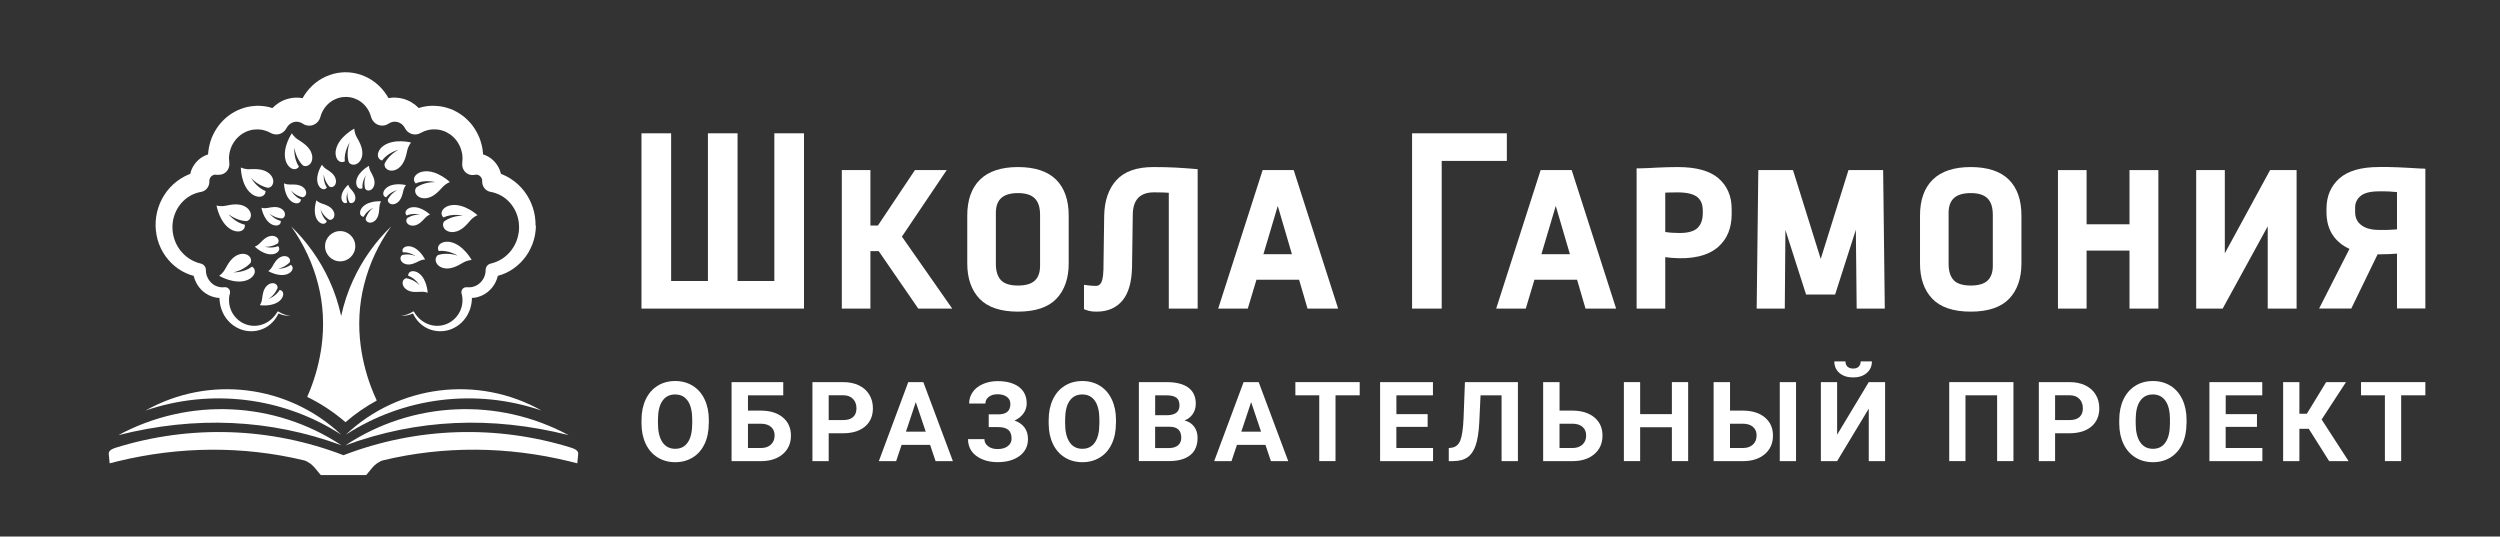 <?xml version="1.0" encoding="UTF-8"?> <svg xmlns="http://www.w3.org/2000/svg" id="_Слой_1" data-name="Слой 1" viewBox="0 0 731.78 157.05"><rect x="0" y="0" width="731.78" height="157.05" fill="#333333" stroke="none"/><defs><style> .cls-1, .cls-2 { fill: #fff; } .cls-2 { fill-rule: evenodd; } </style></defs><g><path class="cls-2" d="m34.66,127.37c20.65-11.13,45.75-9.98,65.3,2.98-20.92-7.7-42.69-8.69-65.3-2.98Z"></path><path class="cls-2" d="m166.43,127.37c-20.65-11.13-45.75-9.98-65.3,2.98,20.92-7.7,42.69-8.69,65.3-2.98Z"></path><path class="cls-2" d="m42.59,120.17c18.58-10.44,41.79-7.57,57.28,7.06-17-11.02-38.11-13.62-57.28-7.06Z"></path><path class="cls-2" d="m158.51,120.17c-18.58-10.44-41.79-7.57-57.28,7.06,17-11.02,38.11-13.62,57.28-7.06Z"></path><g><g><path class="cls-1" d="m137.63,64.58c-.94,1.1-2.53,3.04-4.71,3.32-1.78.23-3.08-.71-3.23-1.92-.05-.4.06-.79.29-1.14.27-.22,2.27-1.7,5.49-1.72,0,0-3.05-.74-5.66.53-.3-.28-.5-.63-.55-1.01-.16-1.21,1.16-2.37,2.93-2.6,3.86-.49,7.59,2.95,7.59,2.95,0,0-1.1.36-2.15,1.59Z"></path><path class="cls-1" d="m135.51,76.9c-1.25.73-3.39,2.05-5.53,1.61-1.75-.36-2.68-1.68-2.43-2.87.08-.39.32-.73.65-.98.33-.11,2.7-.86,5.75.16,0,0-2.64-1.7-5.53-1.34-.19-.37-.27-.75-.19-1.13.25-1.19,1.87-1.86,3.62-1.5,3.81.79,6.21,5.26,6.21,5.26,0,0-1.16-.02-2.55.8Z"></path><path class="cls-1" d="m123.17,85.4c-1.1.09-3,.28-4.31-.74-1.08-.83-1.27-2.03-.71-2.76.19-.24.46-.39.77-.46.26.03,2.13.31,3.88,2.02,0,0-1.24-2.04-3.33-2.75-.01-.31.07-.6.25-.84.56-.73,1.89-.65,2.97.18,2.34,1.81,2.5,5.66,2.5,5.66,0,0-.79-.4-2.01-.3Z"></path><path class="cls-1" d="m129.49,54.82c-.97,1.08-2.61,2.98-4.79,3.2-1.78.18-3.06-.79-3.18-2-.04-.4.08-.79.32-1.13.28-.21,2.32-1.64,5.53-1.58,0,0-3.03-.82-5.67.39-.29-.29-.48-.64-.52-1.02-.13-1.21,1.22-2.34,3-2.52,3.87-.4,7.51,3.14,7.51,3.14,0,0-1.11.33-2.19,1.53Z"></path><path class="cls-1" d="m119.19,44.14c-.32,1.41-.81,3.88-2.6,5.14-1.46,1.03-3.05.81-3.75-.18-.23-.33-.32-.73-.28-1.15.14-.32,1.21-2.56,4.04-4.1,0,0-3.04.77-4.75,3.13-.4-.11-.73-.32-.96-.64-.7-.99-.09-2.64,1.37-3.67,3.18-2.24,8.08-.95,8.08-.95,0,0-.8.84-1.16,2.41Z"></path><path class="cls-1" d="m104.46,40.22c.71,1.26,1.99,3.42,1.51,5.56-.39,1.75-1.72,2.65-2.91,2.38-.39-.09-.72-.33-.97-.67-.11-.33-.82-2.72.26-5.75,0,0-1.74,2.61-1.43,5.5-.37.19-.76.25-1.14.17-1.19-.27-1.83-1.9-1.44-3.64.86-3.8,5.37-6.12,5.37-6.12,0,0-.04,1.16.75,2.57Z"></path><path class="cls-1" d="m87.31,40.92c1.22.78,3.38,2.07,3.96,4.18.48,1.72-.26,3.15-1.43,3.47-.39.11-.79.05-1.17-.13-.25-.24-2.01-2.01-2.5-5.19,0,0-.3,3.12,1.34,5.53-.24.34-.55.58-.92.69-1.17.33-2.51-.81-2.99-2.53-1.04-3.75,1.83-7.93,1.83-7.93,0,0,.52,1.04,1.88,1.9Z"></path><path class="cls-1" d="m65.93,78.72c.7-1.27,1.86-3.5,3.93-4.21,1.69-.58,3.16.07,3.55,1.22.13.38.1.78-.05,1.18-.22.27-1.88,2.12-5.02,2.81,0,0,3.14.11,5.43-1.68.35.22.62.51.74.88.4,1.15-.65,2.56-2.34,3.14-3.68,1.27-8.03-1.34-8.03-1.34,0,0,1-.58,1.78-1.99Z"></path><path class="cls-1" d="m76.72,87.49c.12-1.06.3-2.89,1.51-3.95.99-.86,2.17-.82,2.75-.15.19.22.28.51.29.82-.08.24-.69,1.96-2.64,3.29,0,0,2.16-.79,3.23-2.64.3.05.56.18.75.39.59.67.26,1.92-.72,2.78-2.15,1.88-5.83,1.3-5.83,1.3,0,0,.52-.67.66-1.85Z"></path><path class="cls-1" d="m73.13,49.52c1.45-.05,3.96-.19,5.63,1.22,1.37,1.15,1.56,2.75.77,3.68-.26.31-.62.49-1.04.56-.34-.06-2.79-.53-4.98-2.88,0,0,1.51,2.75,4.22,3.81,0,.41-.12.79-.37,1.09-.78.93-2.53.75-3.9-.4-2.97-2.51-2.96-7.58-2.96-7.58,0,0,1.01.57,2.63.51Z"></path><path class="cls-1" d="m66.06,60.22c1.42-.29,3.87-.84,5.75.28,1.54.91,1.99,2.45,1.37,3.5-.2.34-.53.58-.93.72-.35,0-2.84-.06-5.39-2.02,0,0,1.95,2.46,4.79,3.06.06.41,0,.8-.19,1.13-.62,1.05-2.37,1.16-3.91.24-3.35-1.99-4.17-6.99-4.17-6.99,0,0,1.09.39,2.67.08Z"></path></g><path class="cls-1" d="m122.66,76.41c-.88.46-2.38,1.29-3.83.92-1.18-.3-1.77-1.23-1.57-2.03.07-.26.24-.49.47-.65.23-.07,1.87-.5,3.92.3,0,0-1.75-1.24-3.73-1.09-.12-.26-.16-.52-.09-.78.21-.81,1.33-1.21,2.52-.91,2.57.66,4.07,3.79,4.07,3.79,0,0-.79-.05-1.77.46Z"></path><path class="cls-1" d="m102.63,55.28c.51.56,1.4,1.5,1.4,2.64,0,.93-.57,1.54-1.2,1.54-.21,0-.4-.08-.57-.23-.09-.15-.72-1.28-.53-2.94,0,0-.58,1.52-.09,2.95-.17.14-.35.22-.56.22-.63,0-1.14-.75-1.15-1.68,0-2.02,2.01-3.71,2.01-3.71,0,0,.11.59.68,1.21Z"></path><path class="cls-1" d="m124.37,63.85c-.66.74-1.78,2.04-3.27,2.19-1.22.12-2.09-.54-2.17-1.37-.03-.27.06-.54.22-.78.19-.14,1.58-1.12,3.78-1.08,0,0-2.07-.56-3.88.27-.2-.2-.33-.44-.36-.7-.09-.83.83-1.6,2.05-1.72,2.65-.27,5.13,2.15,5.13,2.15,0,0-.76.23-1.5,1.05Z"></path><path class="cls-1" d="m118.06,55.82c-.22.97-.55,2.65-1.78,3.51-1,.71-2.08.56-2.57-.12-.16-.22-.22-.5-.19-.78.1-.22.83-1.75,2.76-2.8,0,0-2.08.53-3.25,2.14-.27-.07-.5-.22-.65-.43-.48-.68-.06-1.8.94-2.51,2.17-1.53,5.52-.65,5.52-.65,0,0-.55.57-.79,1.65Z"></path><path class="cls-1" d="m108.53,50.31c.49.86,1.36,2.34,1.03,3.8-.27,1.19-1.18,1.81-1.99,1.63-.27-.06-.49-.22-.67-.46-.07-.23-.56-1.86.18-3.93,0,0-1.19,1.78-.98,3.76-.25.13-.52.17-.78.11-.81-.18-1.25-1.3-.98-2.49.59-2.59,3.67-4.18,3.67-4.18,0,0-.03.79.51,1.75Z"></path><path class="cls-1" d="m111.04,60.69c-.05.99-.09,2.71-1.14,3.77-.86.87-1.96.91-2.55.32-.19-.19-.3-.45-.32-.74.06-.23.52-1.87,2.24-3.23,0,0-1.96.88-2.83,2.66-.28-.03-.53-.13-.72-.32-.59-.59-.37-1.76.49-2.63,1.87-1.89,5.33-1.59,5.33-1.59,0,0-.44.66-.5,1.76Z"></path><path class="cls-1" d="m95.54,49.51c.84.53,2.31,1.41,2.71,2.86.33,1.18-.18,2.15-.98,2.37-.26.07-.54.04-.8-.09-.17-.16-1.37-1.37-1.71-3.54,0,0-.2,2.13.92,3.78-.16.23-.37.4-.63.47-.8.22-1.72-.55-2.05-1.73-.71-2.56,1.25-5.42,1.25-5.42,0,0,.35.71,1.28,1.3Z"></path><path class="cls-1" d="m94.2,59.58c.94.3,2.59.79,3.34,2.09.61,1.06.36,2.13-.36,2.54-.24.14-.51.17-.8.12-.21-.12-1.67-.99-2.54-3.01,0,0,.34,2.12,1.83,3.43-.1.26-.26.48-.49.61-.72.42-1.8-.1-2.41-1.16-1.33-2.3-.14-5.56-.14-5.56,0,0,.52.6,1.57.94Z"></path><path class="cls-1" d="m79.74,77.99c.48-.87,1.27-2.39,2.69-2.88,1.16-.4,2.16.05,2.43.83.09.26.07.54-.04.81-.15.18-1.29,1.45-3.43,1.92,0,0,2.14.07,3.71-1.15.24.15.42.35.51.6.27.79-.44,1.75-1.6,2.15-2.51.87-5.49-.92-5.49-.92,0,0,.69-.4,1.22-1.36Z"></path><path class="cls-1" d="m76.09,71.17c.68-.72,1.83-2,3.32-2.12,1.22-.1,2.08.58,2.15,1.41.02.27-.07.54-.24.77-.19.14-1.61,1.09-3.8,1,0,0,2.06.6,3.88-.19.2.2.32.44.34.71.07.83-.87,1.58-2.08,1.68-2.65.21-5.09-2.25-5.09-2.25,0,0,.76-.21,1.52-1.01Z"></path><path class="cls-1" d="m84.93,54.02c.99-.03,2.7-.13,3.85.83.94.79,1.06,1.88.53,2.51-.18.21-.43.33-.71.38-.24-.04-1.91-.36-3.41-1.97,0,0,1.03,1.88,2.89,2.6,0,.28-.08.54-.26.74-.54.64-1.73.51-2.66-.27-2.03-1.71-2.02-5.18-2.02-5.18,0,0,.69.39,1.79.35Z"></path><path class="cls-1" d="m78.37,60.87c.97-.2,2.64-.57,3.93.19,1.05.62,1.36,1.68.93,2.39-.14.24-.36.4-.64.49-.24,0-1.94-.04-3.68-1.38,0,0,1.33,1.68,3.27,2.09.04.28,0,.55-.13.77-.42.72-1.62.79-2.67.17-2.29-1.36-2.85-4.78-2.85-4.78,0,0,.75.27,1.83.05Z"></path></g><circle class="cls-1" cx="99.57" cy="72.07" r="4.43"></circle><path class="cls-1" d="m109.26,114.93c.32.78.66,1.55,1.02,2.31-3.22,1.76-6.3,3.87-9.15,6.34-3.45-2.99-7.23-5.46-11.21-7.4.3-.69.6-1.38.87-2.08,1.62-4.11,2.76-8.42,3.35-12.85.79-5.92.51-12.07-1.02-18.04-1.51-5.97-4.19-11.75-7.9-16.94,4.58,4.43,8.43,9.79,11.17,15.79,1.53,3.31,2.68,6.82,3.47,10.44.79-3.62,1.94-7.13,3.47-10.44,2.74-6,6.58-11.36,11.17-15.79-3.72,5.19-6.4,10.97-7.9,16.94-1.53,5.97-1.81,12.12-1.02,18.04.63,4.73,1.88,9.32,3.69,13.68Z"></path><path class="cls-2" d="m100.55,139.06h-6.65c-1.03-1.21-1.38-1.68-1.94-2.33-.61-.72-1.93-1.74-3.05-2-17.86-4.27-36.42-4.07-54.3.26-.84.2-1.67.41-2.51.63-.03-.33-.06-.63-.09-.92-.06-.66-.12-1.21-.16-1.65-.04-.47-.19-1.31,2.07-2.01,21.8-6.78,45.28-6.02,66.62,2.21,21.35-8.23,44.82-8.99,66.62-2.21,2.26.7,2.11,1.54,2.07,2.01-.04.44-.1.99-.16,1.65-.03.29-.06.59-.09.92-.83-.22-1.67-.43-2.51-.63-17.88-4.33-36.44-4.54-54.3-.26-1.11.27-2.44,1.28-3.05,2-.55.65-.9,1.13-1.93,2.33h-6.65Z"></path><path class="cls-1" d="m156.76,66.01l-.02-1.14c-.03-.46-.09-.97-.15-1.45-.07-.47-.17-.9-.26-1.35-.11-.44-.24-.88-.37-1.32-.29-.87-.65-1.71-1.06-2.51-.21-.4-.46-.79-.69-1.18-.25-.38-.52-.74-.78-1.11-.28-.35-.58-.69-.87-1.04l-.96-.96-1.04-.87-1.11-.78-1.17-.68-1.23-.57-.42-.15c-.02-.08-.04-.15-.05-.23-.07-.3-.18-.58-.28-.87-.45-1.14-1.15-2.15-2.04-2.97-.82-.76-1.81-1.31-2.86-1.64,0-.19-.01-.39-.06-.69l-.15-1.15c-.06-.37-.15-.69-.23-1.03-.14-.69-.41-1.33-.63-1.99-.28-.63-.55-1.28-.91-1.87-.33-.62-.74-1.17-1.14-1.74-.44-.53-.86-1.08-1.37-1.55-.48-.49-1.01-.93-1.56-1.35-.55-.4-1.13-.79-1.73-1.11l-.92-.47-.95-.38c-.63-.26-1.31-.41-1.97-.58-.67-.12-1.35-.26-2.03-.27-.34-.02-.67-.05-1.03-.05-.2,0-.73.01-1.02.04-.68.06-1.36.16-2.03.31-.37.09-.74.19-1.11.31-1.24-1.27-2.79-2.22-4.49-2.69-.68-.2-1.38-.3-2.08-.34l-.58-.02h-.43c-.42.03-.72.07-1.09.12-.06.01-.12.03-.18.04l-.53-.9-.7-.99-.77-.93c-.54-.59-1.13-1.14-1.75-1.65-.63-.49-1.29-.94-1.99-1.33-.7-.38-1.43-.71-2.17-.98-.75-.26-1.52-.46-2.3-.6-.39-.06-.78-.11-1.18-.15l-.59-.03h-.3s-.15-.02-.15-.02h-.07s-.04,0-.04,0h-.18s-.9.04-.9.04c-.4.04-.87.1-1.3.16-.8.15-1.56.34-2.31.61-.75.27-1.47.6-2.17.98-.7.39-1.36.84-1.99,1.33-.62.5-1.2,1.06-1.75,1.65l-.77.93-.7.99-.53.9c-.06-.01-.12-.03-.18-.04-.35-.06-.7-.09-1.05-.11h-.52s-.47,0-.47,0c-.08,0-.3.02-.51.04-.19.02-.43.04-.59.08-.35.06-.69.13-1.03.23-1.7.47-3.25,1.41-4.49,2.69-.37-.12-.73-.22-1.11-.31-.67-.15-1.35-.26-2.03-.31-.34-.03-.68-.05-1.02-.05h-.41s-.2.02-.2.02l-.4.03c-.43,0-1.31.14-2.03.27-.69.18-1.34.32-1.98.59l-.95.38-.92.47c-.61.32-1.18.71-1.73,1.11-.55.42-1.08.85-1.56,1.35-.51.46-.93,1.02-1.37,1.55-.4.56-.81,1.12-1.14,1.74-.36.59-.63,1.24-.91,1.87-.23.66-.49,1.31-.63,2-.18.68-.29,1.37-.37,2.06-.05.27-.06.54-.07.8-1.06.33-2.04.89-2.86,1.64-.88.81-1.59,1.83-2.04,2.97-.13.36-.24.72-.33,1.1l-.42.15-1.23.57-1.17.68-1.11.78-1.04.87-.96.96c-.29.35-.59.69-.87,1.04-.26.37-.53.73-.78,1.11-.23.39-.47.78-.69,1.18-.42.81-.78,1.65-1.06,2.52-.13.44-.27.87-.37,1.32-.09.45-.19.89-.26,1.34-.05.45-.11.9-.14,1.36l-.03,1.36.08,1.25c.05.45.13.96.2,1.44.09.46.2.89.31,1.33.12.43.28.86.42,1.28.32.84.71,1.64,1.16,2.41.23.38.48.74.72,1.11.26.36.54.7.81,1.04.29.33.59.64.89.96l.97.88,1.03.79,1.09.69,1.14.59,1.19.48,1.15.35c.02.07.03.14.04.21.16.59.37,1.16.65,1.7.27.54.59,1.05.97,1.52.36.47.79.89,1.25,1.26.46.37.95.68,1.47.95.52.25,1.06.46,1.62.6.51.13,1.03.2,1.55.22v.38s.04.39.04.39c.02.26.04.5.1.85.1.66.26,1.23.46,1.79.2.57.46,1.1.74,1.62l.48.75.54.7c.38.44.79.86,1.24,1.22.45.36.92.68,1.42.95.5.27,1.02.5,1.55.67.27.09.53.17.81.22.27.06.54.12.82.14.56.08,1.09.07,1.67.05.47-.03,1.1-.12,1.6-.26.53-.13,1.04-.32,1.53-.55,1.91-.88,3.4-2.51,4.26-4.38,1.12.52,2.34.76,3.52.67-1.27-.09-2.49-.53-3.52-1.22h0c-.11-.07-.25-.04-.32.08l-.02.03c-1,1.75-2.59,3.06-4.36,3.66-.44.16-.9.26-1.35.33-.48.07-.85.08-1.39.07-.42-.04-.9-.08-1.33-.19-.22-.04-.44-.11-.65-.19-.22-.06-.43-.15-.63-.25-.41-.17-.81-.4-1.17-.66-.37-.25-.71-.54-1.03-.86-.32-.32-.6-.66-.86-1.02l-.36-.56-.31-.59c-.18-.41-.33-.82-.45-1.25-.11-.43-.19-.87-.21-1.25-.03-.17-.03-.45-.03-.71v-.39s0,0,0,0c0-.02,0,.13,0,.07h0s0-.03,0-.03v-.04s0-.08,0-.08v-.16c.05-.43.13-.85.25-1.27.04-.14.06-.3.05-.46-.03-.81-.69-1.44-1.47-1.41h-.13s-.69.03-.69.03h-.16s0,0,0,0h-.02s-.03,0-.03,0l-.27-.03c-.35-.04-.69-.13-1.02-.24-.33-.11-.64-.28-.94-.45-.29-.19-.57-.4-.81-.65-.24-.25-.47-.51-.66-.8-.2-.28-.36-.59-.49-.91-.14-.31-.23-.65-.3-.98-.06-.34-.09-.68-.09-1.02-.01-.83-.55-1.59-1.36-1.83l-.19-.05-.9-.26-.87-.34-.84-.41-.8-.48-.75-.55-.7-.62-.64-.67-.59-.73-.52-.77c-.15-.27-.31-.54-.45-.81-.27-.56-.5-1.13-.69-1.72-.17-.59-.3-1.2-.39-1.79l-.08-.82-.02-1.02.07-.92.14-.9.22-.88c.08-.29.2-.57.29-.86.22-.56.48-1.1.78-1.62.16-.25.33-.5.49-.75l.55-.7.6-.65.65-.59.7-.53.74-.46.77-.39.8-.32.82-.25.83-.17h.02c1.37-.29,2.38-1.56,2.34-3.05v-.23s0-.01,0-.01v-.03s.01-.05.01-.05c0-.08.02-.15.03-.22.02-.14.09-.27.13-.4.12-.26.29-.48.51-.66.21-.18.46-.3.72-.35.08-.03.1-.02.1-.02-.07-.01.18-.02.34-.02h0s.05.02.05.02l.1.02c.06.01.13.02.2.01l.8-.03h.09c1.64-.12,2.88-1.6,2.77-3.3l-.11-1.6v-.14s.03-.3.03-.3c.02-.2.01-.4.06-.6.06-.4.13-.79.25-1.17.08-.39.26-.75.39-1.12.18-.35.33-.72.55-1.04.19-.35.44-.65.67-.97.27-.28.5-.6.81-.85.28-.27.59-.5.9-.73.32-.21.64-.42.99-.59l.51-.25.54-.19c.34-.14.74-.2,1.08-.29.32-.02.49-.11,1.12-.11h.4s.09-.02.09-.02h.09c.19,0,.38.02.56.04.38.03.75.1,1.11.18.73.18,1.43.46,2.09.84.01,0,.04.03.06.03,1.64.89,3.66.24,4.53-1.46l.02-.03c.44-.86,1.24-1.51,2.12-1.74.11-.03.22-.05.34-.07.07-.02.07,0,.11-.01.02,0,.04-.02.19-.02h.17s.07,0,.07,0h.16c.12.01.23.03.34.05.45.08.88.25,1.27.52.24.17.53.31.82.41,1.78.6,3.7-.4,4.28-2.25l.06-.2.19-.61.24-.6.29-.57.33-.55.38-.52.41-.49c.29-.31.6-.59.93-.86.34-.25.68-.48,1.05-.69.37-.19.75-.36,1.14-.5.39-.13.8-.23,1.19-.3.17-.01.29-.04.49-.07l.79-.03h.05s.08,0,.08,0h.16s.31.02.31.02l.61.07c.41.07.81.17,1.2.3.39.14.77.31,1.14.5.37.2.71.43,1.05.69.33.26.64.55.93.86l.41.49.37.52.33.55.29.57.24.6.19.61.07.21c.09.29.22.57.39.83,1.03,1.62,3.14,2.06,4.7.99.39-.27.82-.44,1.27-.52.1-.02.26-.04.31-.04-.01,0,.17,0,.27,0-.06,0,.08,0,.11,0,.23.01.46.04.68.1.88.23,1.69.88,2.12,1.74l.02.05.03.05c.89,1.68,2.93,2.29,4.55,1.36.66-.38,1.36-.66,2.09-.84.36-.09.73-.15,1.11-.18.24-.02.24-.03.57-.04.17-.01.37.01.56.01.38-.01.75.07,1.13.11.36.09.74.15,1.09.29l.54.19.52.25c.34.17.67.37.99.59.31.23.62.46.9.73.3.24.54.56.81.85.23.32.49.62.67.97.23.32.37.7.56,1.05.13.37.31.73.39,1.12.05.19.11.39.15.57.02.16.05.32.09.48.05.11.05.44.07.71l.03.41v.14s0,.07,0,.07c-.03.4-.06.8-.07,1.21l-.02.43c0,.15,0,.31.02.47.2,1.69,1.68,2.9,3.31,2.7l.54-.07.23-.03c.11,0,.23,0,.34.03.26.06.51.17.72.35.21.18.39.41.51.67.02.07.06.13.08.2l.05.15s.01.01.02.02c0,.04.01.17.02.26v.14s.01.03.01.03v.17c-.02,1.43.95,2.72,2.35,3.01l.83.17.82.25.8.32.77.39.74.46.7.53.65.59.6.65.55.7c.16.25.33.49.49.75.3.52.56,1.06.78,1.62.09.29.2.57.29.86l.21.88.14.81.07,1.08v.06s0,.12,0,.12v.23s0,.46,0,.46l-.09.92c-.1.61-.22,1.21-.39,1.8-.19.59-.41,1.16-.69,1.72-.14.28-.3.54-.45.81l-.52.77-.59.73-.64.67-.7.62-.75.55-.8.48-.84.41-.87.33-.9.26-.19.05c-.77.22-1.34.95-1.36,1.82,0,.34-.03.68-.09,1.02-.07.33-.16.67-.3.98-.13.32-.29.63-.49.91-.19.29-.42.55-.66.8-.25.25-.52.45-.82.65-.3.17-.61.34-.94.45-.16.05-.35.12-.48.14-.15.03-.26.08-.52.1l-.34.03s-.14,0-.21,0h-.54s-.27-.02-.27-.02c-.13,0-.27.02-.41.06-.74.22-1.18,1.02-.97,1.79.12.42.2.85.24,1.28.03.42.04.87,0,1.3-.03.44-.11.87-.22,1.3-.11.43-.27.84-.45,1.25l-.31.59-.36.56c-.26.36-.55.7-.86,1.02-.32.31-.66.61-1.03.86-.37.25-.76.49-1.17.66-.2.1-.41.18-.63.25-.21.07-.43.15-.64.18-.22.04-.4.11-.67.13-.23.02-.55.06-.7.07-.91.03-1.85-.08-2.73-.4-1.78-.6-3.37-1.91-4.36-3.66l-.02-.03h0c-.07-.12-.21-.15-.32-.08-1.03.69-2.25,1.13-3.52,1.22,1.18.09,2.4-.15,3.52-.67.86,1.87,2.35,3.5,4.26,4.38.98.47,2.06.73,3.15.81.35.02.53,0,.8.01.23.01.55-.04.83-.06.29-.02.56-.08.84-.14.28-.05.55-.12.81-.22.54-.16,1.06-.39,1.55-.67.5-.27.97-.59,1.42-.95.45-.36.86-.77,1.24-1.22l.54-.7.48-.75c.28-.52.54-1.06.74-1.62.19-.57.36-1.15.45-1.75.09-.55.14-1.1.15-1.66.2,0,.45-.03.7-.06.33-.03.58-.11.87-.17.56-.14,1.1-.35,1.62-.6.51-.27,1.01-.58,1.47-.95.45-.37.88-.79,1.25-1.26.38-.46.7-.97.97-1.51.28-.54.48-1.11.65-1.7.02-.07.03-.15.04-.22l1.16-.35,1.18-.48,1.14-.59,1.09-.69,1.03-.79.97-.88c.3-.32.6-.63.89-.96.27-.35.55-.69.81-1.04.24-.37.49-.73.72-1.11.44-.77.83-1.57,1.16-2.41.14-.42.3-.85.42-1.28.11-.44.22-.88.31-1.32.07-.45.14-.89.19-1.34l.05-.68.02-.34v-.17s.01-.08.01-.08v-.04s0-.02,0-.02v-.13Zm-91.99,18.07h0s0,0,0,0Zm-1.55-33h0c.05,0,.03,0,0,0Z"></path></g><g><polygon class="cls-1" points="226.66 82.25 215.89 82.25 215.89 39.02 207.22 39.02 207.22 82.25 196.45 82.25 196.45 39.02 187.77 39.02 187.77 90.33 235.34 90.33 235.34 39.02 226.66 39.02 226.66 82.25"></polygon><polygon class="cls-1" points="277.11 49.79 267.81 49.79 256.97 66.02 254.78 66.02 254.78 49.79 246.41 49.79 246.41 90.33 254.78 90.33 254.78 73.5 257.2 73.5 268.79 90.33 278.73 90.33 264 69.26 277.11 49.79"></polygon><path class="cls-1" d="m297.97,48.9c-4.88,0-8.61,1.23-11.09,3.66-2.49,2.43-3.75,5.97-3.75,10.51v14.06c0,4.33,1.2,7.79,3.57,10.29,2.39,2.52,6.18,3.8,11.28,3.8s8.89-1.28,11.27-3.8c2.37-2.5,3.57-5.97,3.57-10.29v-14.06c0-4.54-1.25-8.07-3.71-10.51-2.46-2.43-6.2-3.66-11.14-3.66Zm-6.47,13.42c0-1.93.5-3.34,1.54-4.32,1.04-.98,2.7-1.48,4.93-1.48,4.47,0,6.47,1.97,6.47,6.39v14.88c0,1.93-.5,3.35-1.51,4.32-1.02.98-2.69,1.47-4.96,1.47s-4.02-.53-4.98-1.57c-.99-1.07-1.49-2.66-1.49-4.75v-14.96Z"></path><path class="cls-1" d="m344.06,49.05c-1.88-.1-4.05-.15-6.46-.15-4.85,0-8.49,1.28-10.8,3.82-2.28,2.49-3.49,5.97-3.59,10.34l-.22,15.84c-.06,2.62-.5,3.63-.76,4-.38.54-.8.78-1.37.78-.37,0-.75-.01-1.13-.03-.37-.02-.75-.06-1.12-.11l-1.31-.17v7.13l.75.28c.48.18.99.3,1.51.36.48.06.96.08,1.44.08,3.24,0,5.8-1.11,7.59-3.3,1.75-2.14,2.66-5.29,2.77-9.65l.22-15.62c.04-2.12.6-3.73,1.64-4.78,1.05-1.05,2.56-1.57,4.6-1.57,1.08,0,2,.01,2.77.04.46.02.97.04,1.53.09v33.9h8.45v-40.81l-1.06-.09c-1.75-.15-3.59-.28-5.46-.38Z"></path><path class="cls-1" d="m369.59,49.79l-13.01,40.54h8.66l2.54-8.45h12.48l2.47,8.45h8.96l-13.01-40.54h-9.1Zm4.43,10.49l4.14,14.12h-8.34l4.2-14.12Z"></path><polygon class="cls-1" points="441.07 39.02 413.33 39.02 413.33 90.33 422 90.33 422 47.1 441.07 47.1 441.07 39.02"></polygon><path class="cls-1" d="m450.96,49.79l-13.01,40.54h8.66l2.54-8.45h12.48l2.47,8.45h8.96l-13.01-40.54h-9.1Zm4.43,10.49l4.14,14.12h-8.34l4.2-14.12Z"></path><path class="cls-1" d="m503,52.17c-2.53-2.17-6.52-3.27-11.86-3.27-.91,0-1.87.01-2.87.04-1.01.03-2.01.06-3.02.11-1,.05-1.95.1-2.85.15-.87.05-1.6.07-2.18.07h-1.16v41.06h8.38v-15.06c.66.09,1.28.16,1.85.21,6.1.49,10.74-.61,13.73-3.28,2.56-2.29,3.86-5.49,3.86-9.5v-1.57c0-3.73-1.31-6.74-3.88-8.96Zm-4.57,9.41v.75c0,1.94-.5,3.37-1.52,4.37-1.02,1-2.78,1.5-5.25,1.5-.68,0-1.41-.02-2.21-.07-.56-.03-1.23-.11-2.01-.22v-11.52c.31-.02.61-.03.9-.04.64-.02,1.55-.04,2.72-.04,2.7,0,4.65.47,5.77,1.38,1.07.88,1.59,2.15,1.59,3.89Z"></path><polygon class="cls-1" points="541.07 49.79 532.95 75.79 524.83 49.79 514.68 49.79 514.2 90.33 522.43 90.33 522.61 67.32 528.66 86.22 537.16 86.22 543.23 67.26 543.47 90.33 551.7 90.33 551.22 49.79 541.07 49.79"></polygon><path class="cls-1" d="m576.85,48.9c-4.88,0-8.61,1.23-11.09,3.66-2.49,2.43-3.75,5.97-3.75,10.51v14.06c0,4.33,1.2,7.79,3.57,10.29,2.39,2.52,6.18,3.8,11.27,3.8s8.89-1.28,11.28-3.8c2.37-2.5,3.57-5.97,3.57-10.29v-14.06c0-4.54-1.25-8.08-3.71-10.51-2.46-2.43-6.2-3.66-11.14-3.66Zm-6.47,13.42c0-1.93.5-3.34,1.54-4.32,1.04-.98,2.7-1.48,4.93-1.48,4.47,0,6.47,1.97,6.47,6.39v14.88c0,1.93-.5,3.35-1.51,4.32-1.02.98-2.69,1.47-4.96,1.47s-4.02-.53-4.98-1.57c-.99-1.07-1.49-2.67-1.49-4.75v-14.96Z"></path><polygon class="cls-1" points="623.33 65.65 610.77 65.65 610.77 49.79 602.39 49.79 602.39 90.33 610.77 90.33 610.77 73.35 623.33 73.35 623.33 90.33 631.78 90.33 631.78 49.79 623.33 49.79 623.33 65.65"></polygon><polygon class="cls-1" points="651.23 74.15 651.23 49.79 642.85 49.79 642.85 90.33 650.6 90.33 663.79 66.25 663.79 90.33 672.24 90.33 672.24 49.79 664.48 49.79 651.23 74.15"></polygon><path class="cls-1" d="m708.85,49.35c-1.51-.1-2.81-.18-3.91-.23-1.09-.05-2.1-.1-3.02-.15-.95-.05-1.85-.08-2.72-.08h-2.84c-5.21,0-9.1,1.12-11.58,3.32-2.52,2.24-3.79,5.23-3.79,8.91v.97c0,2.78.69,5.15,2.05,7.03,1.13,1.57,2.7,2.83,4.68,3.73l-8.89,17.46h9.42l7.7-15.86h.4c1.13,0,2.21-.03,3.2-.08.65-.03,1.34-.07,2.08-.13v16.06h8.3v-40.91l-1.08-.07Zm-10.85,17.95h-1.64c-2.26,0-4.04-.49-5.26-1.47-1.16-.92-1.73-2.16-1.73-3.8v-1.27c0-1.35.5-2.45,1.54-3.35,1.07-.93,2.91-1.4,5.45-1.4h1.68c.45,0,.91.01,1.36.04.46.02.92.06,1.4.11.25.02.52.05.83.07v10.9c-.33.03-.63.05-.88.07l-1.47.08c-.43.02-.85.04-1.28.04Z"></path></g><g><path class="cls-1" d="m207.46,123.93c0,2.28-.4,4.27-1.21,5.99s-1.96,3.04-3.45,3.97c-1.5.93-3.22,1.4-5.15,1.4s-3.63-.46-5.13-1.38c-1.5-.92-2.67-2.24-3.49-3.95s-1.24-3.68-1.25-5.9v-1.14c0-2.28.41-4.28,1.23-6.01.82-1.73,1.98-3.06,3.48-3.99,1.5-.93,3.21-1.39,5.14-1.39s3.64.46,5.14,1.39c1.5.93,2.66,2.26,3.48,3.99.82,1.73,1.23,3.73,1.23,5.99v1.03Zm-4.83-1.05c0-2.42-.43-4.27-1.3-5.53s-2.11-1.89-3.72-1.89-2.83.62-3.7,1.87c-.87,1.24-1.31,3.07-1.32,5.47v1.13c0,2.36.43,4.19,1.3,5.49s2.12,1.95,3.75,1.95,2.83-.63,3.68-1.88c.86-1.25,1.29-3.08,1.3-5.49v-1.13Z"></path><path class="cls-1" d="m229.26,115.71h-10.32v4.48h3.72c2.72,0,4.88.66,6.47,1.98,1.59,1.32,2.39,3.09,2.39,5.33s-.79,4.05-2.37,5.41-3.69,2.05-6.31,2.07h-8.7v-23.12h15.13v3.86Zm-10.32,8.32v7.11h3.8c1.22,0,2.19-.33,2.91-1,.72-.67,1.09-1.56,1.09-2.68,0-1.05-.35-1.88-1.04-2.49-.69-.61-1.64-.92-2.85-.94h-3.91Z"></path><path class="cls-1" d="m242.57,126.82v8.15h-4.76v-23.12h9.02c1.74,0,3.26.32,4.58.95,1.32.63,2.33,1.54,3.04,2.71.71,1.17,1.06,2.5,1.06,3.99,0,2.27-.78,4.05-2.33,5.36-1.55,1.31-3.7,1.96-6.44,1.96h-4.18Zm0-3.86h4.26c1.26,0,2.22-.3,2.88-.89s.99-1.44.99-2.54-.33-2.05-1-2.75c-.67-.7-1.59-1.06-2.76-1.08h-4.37v7.26Z"></path><path class="cls-1" d="m272.26,130.21h-8.35l-1.59,4.76h-5.07l8.61-23.12h4.41l8.65,23.12h-5.07l-1.6-4.76Zm-7.07-3.86h5.78l-2.91-8.65-2.87,8.65Z"></path><path class="cls-1" d="m295.74,118.22c0-.88-.34-1.57-1.03-2.07-.69-.5-1.6-.75-2.73-.75-1.02,0-1.86.25-2.53.75-.67.5-1.01,1.16-1.01,1.96h-4.76c0-1.25.35-2.37,1.06-3.37.7-1,1.7-1.78,3-2.34,1.3-.56,2.71-.84,4.25-.84,2.67,0,4.76.57,6.27,1.71,1.51,1.14,2.27,2.76,2.27,4.86,0,1.03-.31,1.98-.93,2.86-.62.88-1.5,1.58-2.64,2.11,1.27.44,2.24,1.12,2.92,2.03s1.02,2.03,1.02,3.37c0,2.08-.81,3.72-2.44,4.95-1.63,1.22-3.78,1.83-6.47,1.83-1.68,0-3.2-.29-4.54-.87-1.34-.58-2.36-1.37-3.06-2.37s-1.04-2.16-1.04-3.49h4.8c0,.83.36,1.52,1.08,2.07.72.56,1.64.83,2.76.83,1.27,0,2.27-.29,3.01-.86.74-.57,1.1-1.3,1.1-2.18,0-1.21-.33-2.07-.98-2.6-.66-.52-1.62-.79-2.87-.79h-2.84v-3.73h2.94c2.28-.03,3.41-1.06,3.41-3.1Z"></path><path class="cls-1" d="m326.64,123.93c0,2.28-.4,4.27-1.21,5.99s-1.96,3.04-3.45,3.97c-1.5.93-3.22,1.4-5.15,1.4s-3.63-.46-5.13-1.38c-1.5-.92-2.67-2.24-3.49-3.95s-1.24-3.68-1.25-5.9v-1.14c0-2.28.41-4.28,1.23-6.01.82-1.73,1.98-3.06,3.48-3.99,1.5-.93,3.21-1.39,5.14-1.39s3.64.46,5.14,1.39c1.5.93,2.66,2.26,3.48,3.99.82,1.73,1.23,3.73,1.23,5.99v1.03Zm-4.83-1.05c0-2.42-.43-4.27-1.3-5.53s-2.11-1.89-3.72-1.89-2.83.62-3.7,1.87c-.87,1.24-1.31,3.07-1.32,5.47v1.13c0,2.36.43,4.19,1.3,5.49s2.12,1.95,3.75,1.95,2.83-.63,3.68-1.88c.86-1.25,1.29-3.08,1.3-5.49v-1.13Z"></path><path class="cls-1" d="m333.36,134.97v-23.12h8.1c2.81,0,4.93.54,6.38,1.61s2.18,2.65,2.18,4.72c0,1.13-.29,2.13-.87,2.99-.58.86-1.39,1.5-2.43,1.9,1.19.3,2.12.89,2.8,1.79.68.9,1.02,2,1.02,3.3,0,2.22-.71,3.91-2.13,5.05-1.42,1.14-3.44,1.73-6.07,1.75h-8.99Zm4.76-13.43h3.53c2.4-.04,3.6-1,3.6-2.87,0-1.05-.3-1.8-.91-2.26-.61-.46-1.57-.69-2.88-.69h-3.33v5.83Zm0,3.37v6.24h4.08c1.12,0,2-.27,2.63-.8.63-.53.94-1.27.94-2.21,0-2.12-1.1-3.19-3.29-3.22h-4.37Z"></path><path class="cls-1" d="m370.42,130.21h-8.35l-1.59,4.76h-5.07l8.61-23.12h4.41l8.65,23.12h-5.07l-1.6-4.76Zm-7.07-3.86h5.78l-2.91-8.65-2.87,8.65Z"></path><path class="cls-1" d="m398,115.71h-7.08v19.26h-4.76v-19.26h-6.99v-3.86h18.83v3.86Z"></path><path class="cls-1" d="m417.88,124.95h-9.15v6.19h10.74v3.83h-15.5v-23.12h15.47v3.86h-10.7v5.51h9.15v3.73Z"></path><path class="cls-1" d="m444.31,111.85v23.12h-4.78v-19.26h-6.16l-.38,8.16c-.16,2.75-.51,4.92-1.05,6.5-.54,1.58-1.33,2.74-2.37,3.48-1.04.74-2.46,1.11-4.26,1.12h-1.24v-3.83l.79-.08c1.2-.16,2.05-.85,2.56-2.07s.84-3.4.98-6.53l.4-10.61h15.5Z"></path><path class="cls-1" d="m456.49,120.19h3.72c2.72,0,4.88.66,6.47,1.98,1.59,1.32,2.39,3.09,2.39,5.33s-.79,4.05-2.37,5.41-3.69,2.05-6.31,2.07h-8.69v-23.12h4.8v8.34Zm0,3.84v7.11h3.8c1.22,0,2.19-.33,2.91-1,.72-.67,1.09-1.56,1.09-2.68,0-1.05-.35-1.88-1.04-2.49-.69-.61-1.64-.92-2.85-.94h-3.91Z"></path><path class="cls-1" d="m494.14,134.97h-4.76v-9.91h-9.29v9.91h-4.76v-23.12h4.76v9.37h9.29v-9.37h4.76v23.12Z"></path><path class="cls-1" d="m506.39,120.19h3.72c2.72,0,4.88.66,6.47,1.98,1.59,1.32,2.39,3.09,2.39,5.33s-.79,4.05-2.37,5.41c-1.58,1.36-3.69,2.05-6.31,2.07h-8.69v-23.12h4.8v8.34Zm0,3.84v7.11h3.79c1.22,0,2.19-.33,2.91-1,.72-.67,1.09-1.56,1.09-2.68,0-1.05-.35-1.88-1.04-2.49-.69-.61-1.64-.92-2.85-.94h-3.91Zm19.33,10.94h-4.76v-23.12h4.76v23.12Z"></path><path class="cls-1" d="m547.01,111.85h4.78v23.12h-4.78v-15.36l-9.26,15.36h-4.76v-23.12h4.76v15.39l9.26-15.39Zm.92-6.07c0,1.4-.51,2.54-1.52,3.4-1.01.87-2.34,1.3-3.98,1.3s-2.97-.43-3.98-1.28c-1.01-.86-1.52-1.99-1.52-3.42h3.26c0,.67.2,1.18.6,1.55.4.36.94.55,1.64.55s1.23-.18,1.62-.55c.39-.37.59-.88.59-1.55h3.29Z"></path><path class="cls-1" d="m589.36,134.97h-4.78v-19.26h-9.26v19.26h-4.76v-23.12h18.8v23.12Z"></path><path class="cls-1" d="m601.55,126.82v8.15h-4.76v-23.12h9.02c1.74,0,3.26.32,4.58.95,1.32.63,2.33,1.54,3.04,2.71.71,1.17,1.06,2.5,1.06,3.99,0,2.27-.78,4.05-2.33,5.36-1.55,1.31-3.7,1.96-6.44,1.96h-4.18Zm0-3.86h4.26c1.26,0,2.22-.3,2.88-.89s.99-1.44.99-2.54-.33-2.05-1-2.75c-.67-.7-1.59-1.06-2.76-1.08h-4.37v7.26Z"></path><path class="cls-1" d="m640.01,123.93c0,2.28-.4,4.27-1.21,5.99s-1.96,3.04-3.45,3.97c-1.5.93-3.22,1.4-5.15,1.4s-3.63-.46-5.13-1.38c-1.5-.92-2.67-2.24-3.49-3.95s-1.24-3.68-1.25-5.9v-1.14c0-2.28.41-4.28,1.23-6.01.82-1.73,1.98-3.06,3.48-3.99,1.5-.93,3.21-1.39,5.14-1.39s3.64.46,5.14,1.39c1.5.93,2.66,2.26,3.48,3.99.82,1.73,1.23,3.73,1.23,5.99v1.03Zm-4.83-1.05c0-2.42-.43-4.27-1.3-5.53s-2.11-1.89-3.72-1.89-2.83.62-3.7,1.87c-.87,1.24-1.31,3.07-1.32,5.47v1.13c0,2.36.43,4.19,1.3,5.49s2.12,1.95,3.75,1.95,2.83-.63,3.68-1.88c.86-1.25,1.29-3.08,1.3-5.49v-1.13Z"></path><path class="cls-1" d="m660.63,124.95h-9.15v6.19h10.74v3.83h-15.5v-23.12h15.47v3.86h-10.7v5.51h9.15v3.73Z"></path><path class="cls-1" d="m675.81,125.52h-2.75v9.45h-4.76v-23.12h4.76v9.26h2.18l5.65-9.26h5.81l-7.13,10.94,7.88,12.18h-5.68l-5.96-9.45Z"></path><path class="cls-1" d="m709.93,115.71h-7.08v19.26h-4.76v-19.26h-6.99v-3.86h18.83v3.86Z"></path></g></svg> 